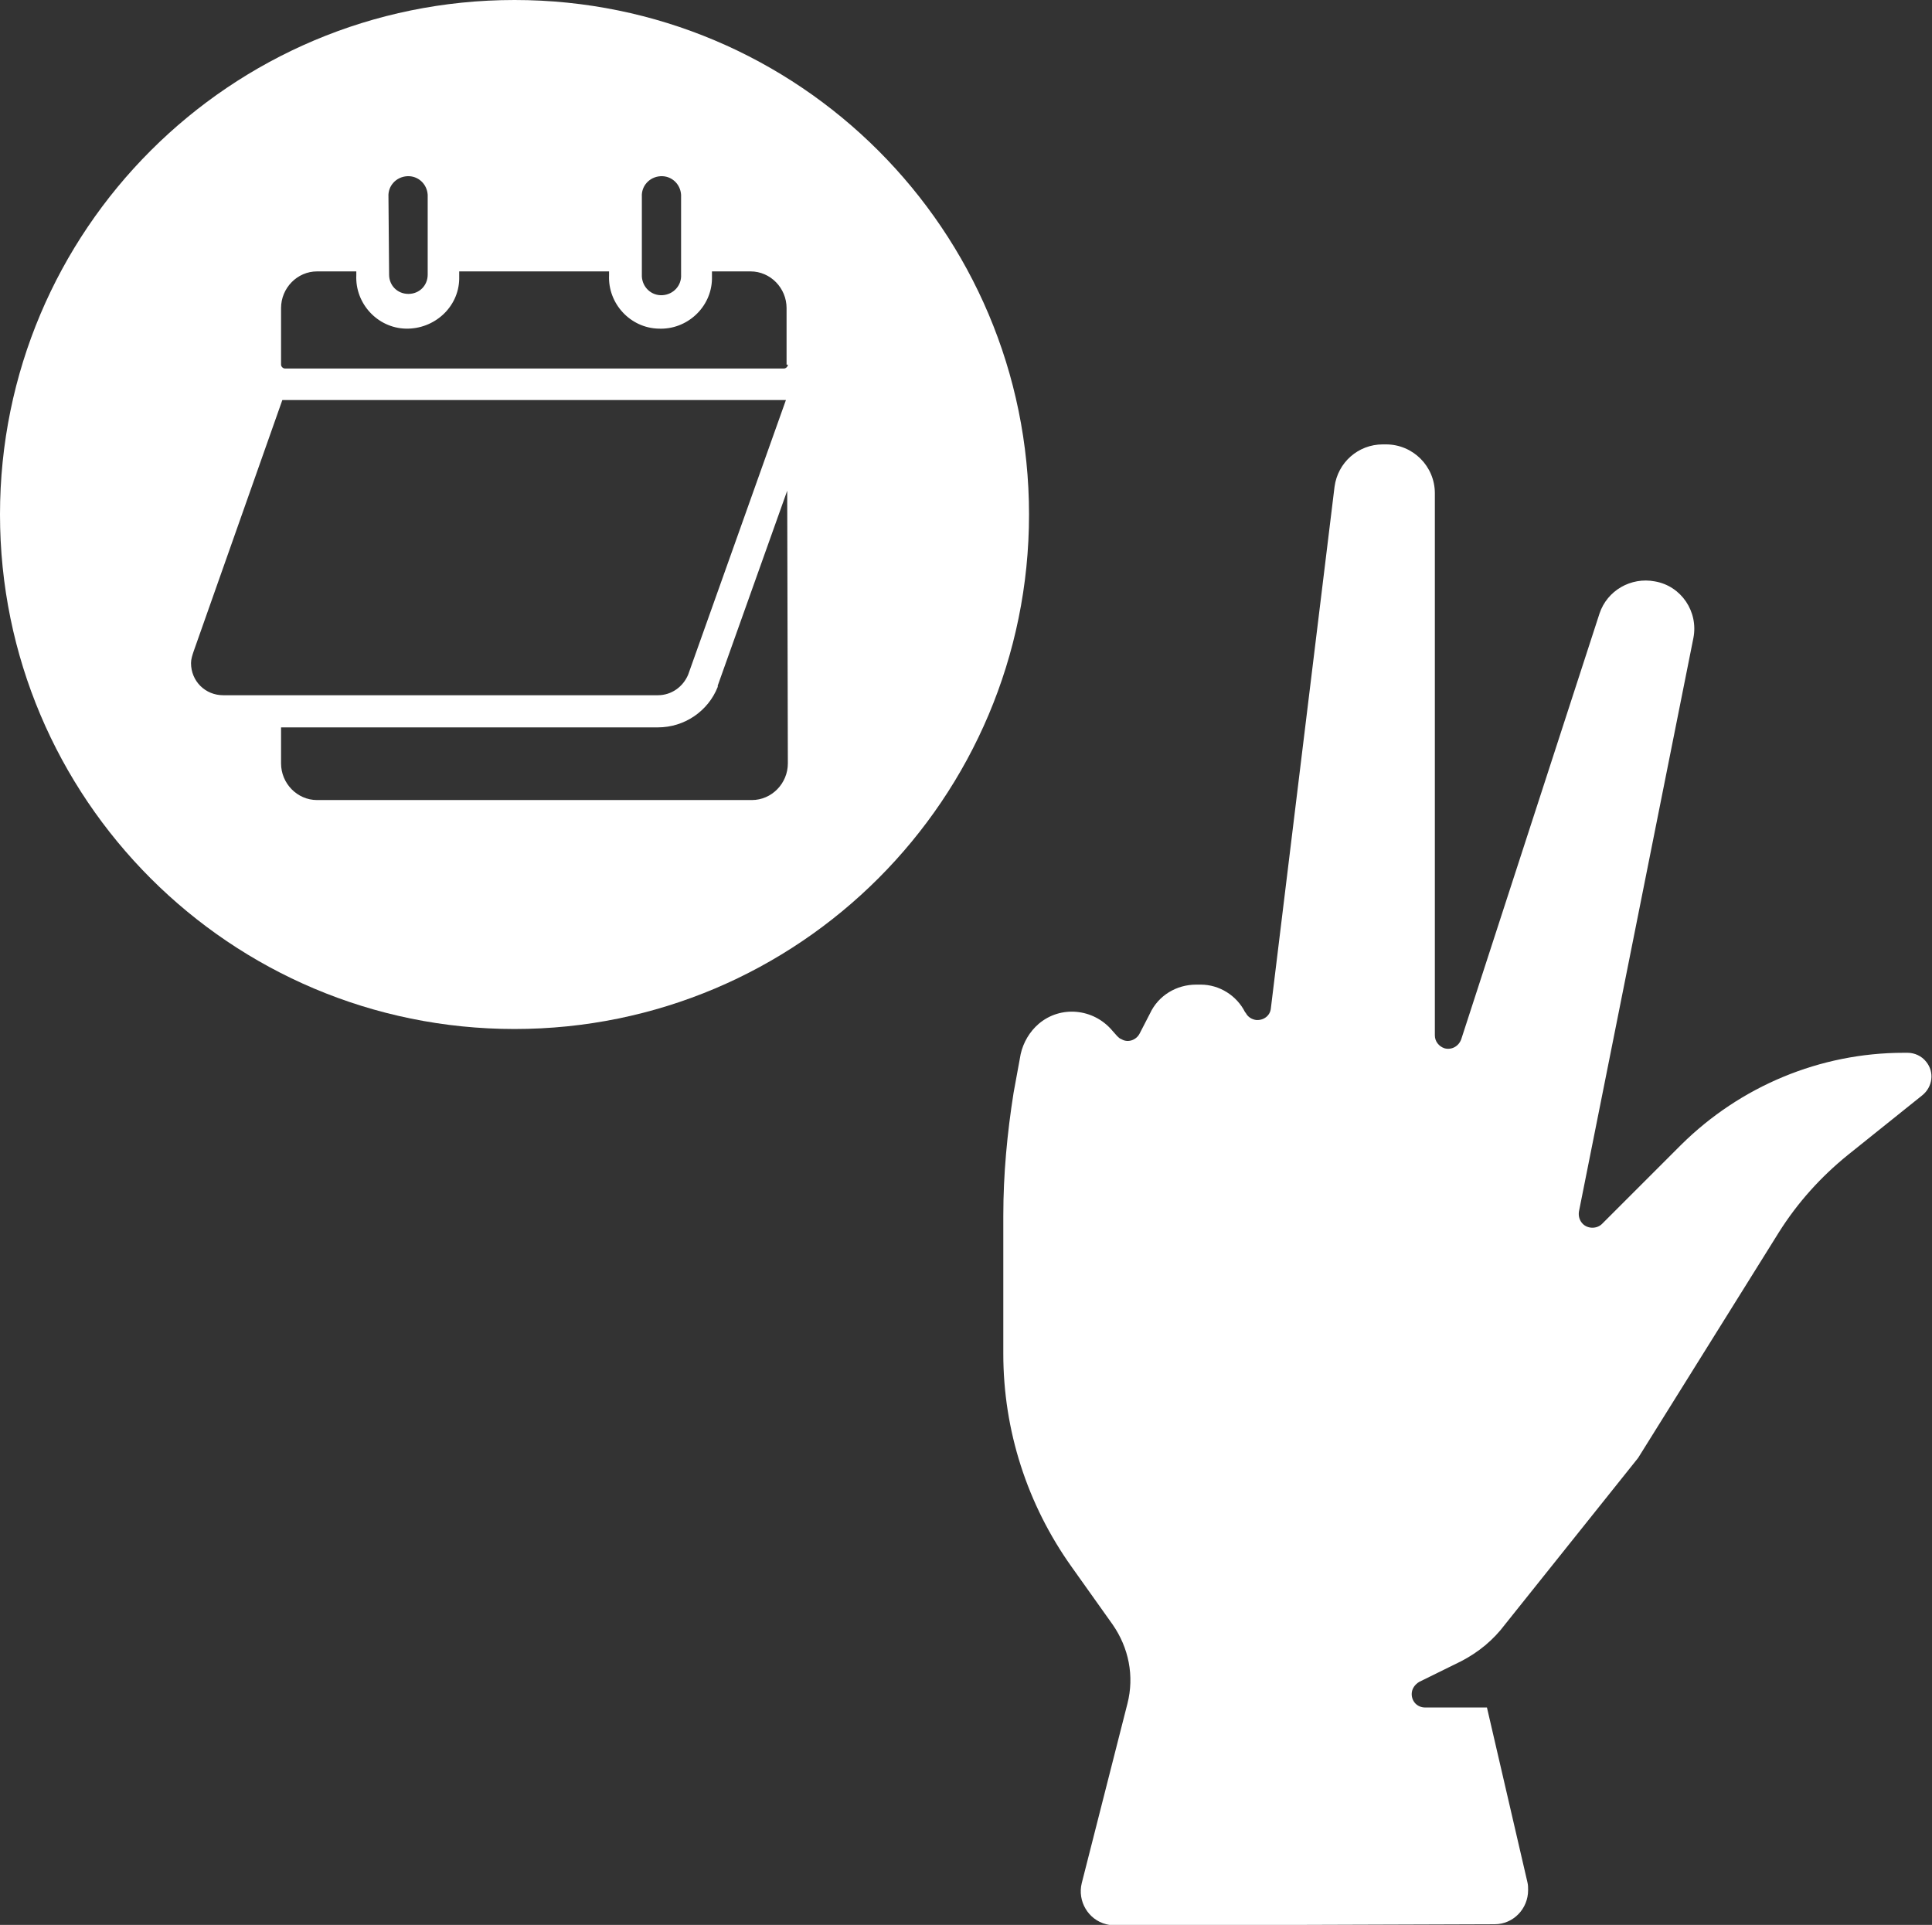 <svg enable-background="new 0 0 300.4 299.3" viewBox="0 0 300.4 299.3" xmlns="http://www.w3.org/2000/svg"><rect x="0" y="0" width="300.4" height="299.3" fill="#333333" stroke="none"/><g fill="#fff"><path d="m 156 189 v 21.5 c 0 11.9 3.7 23.4 10.6 33.1 l 6.4 9 c 2.5 3.6 3.4 8 2.3 12.3 l -7.1 27.9 c -.7 2.8 1 5.7 3.8 6.4 .4 .1 .9 .2 1.3 .2 l 59.1 -.2 c 2.9 0 5.2 -2.4 5.2 -5.3 0 -.4 0 -.8 -.1 -1.2 l -6.3 -27.2 h -9.6 c -1.2 0 -2.1 -.9 -2.1 -2.1 0 -.8 .5 -1.5 1.2 -1.9 l 6.5 -3.2 c 2.7 -1.4 5 -3.3 6.8 -5.7 l 20.7 -25.9 21.9 -35.1 c 2.9 -4.6 6.5 -8.6 10.7 -12 l 11.6 -9.3 c 1.6 -1.3 1.9 -3.6 .6 -5.2 -.7 -.9 -1.8 -1.4 -2.9 -1.4 h -.6 c -13 0 -25.4 5.2 -34.6 14.3 l -12.3 12.3 c -.8 .8 -2.2 .8 -3 0 -.5 -.5 -.7 -1.2 -.6 -1.9 l 17.8 -89.2 c .8 -4.1 -1.9 -8.1 -6 -8.8 -3.7 -.7 -7.4 1.4 -8.6 5 l -21.5 66.2 c -.4 1.1 -1.5 1.7 -2.6 1.4 -.9 -.3 -1.5 -1.1 -1.5 -2 v -84.3 c 0 -4.2 -3.4 -7.6 -7.6 -7.6 h -.5 c -3.8 0 -7 2.8 -7.5 6.6 l -9.9 81.1 c -.1 1.1 -1.1 1.9 -2.3 1.8 -.7 -.1 -1.3 -.5 -1.6 -1.1 l -.1 -.1 c -1.3 -2.6 -4 -4.3 -6.9 -4.3 h -.7 c -3.1 0 -5.9 1.7 -7.2 4.5 l -1.6 3.1 c -.5 1 -1.8 1.5 -2.8 .9 -.3 -.1 -.5 -.3 -.7 -.5 l -.8 -.9 c -2.9 -3.4 -8 -3.9 -11.4 -1 -1.4 1.2 -2.4 2.9 -2.8 4.7 l -1.1 6 c -1 6.3 -1.6 12.7 -1.6 19.1 z"/><path d="m 80 0 c -44.2 0 -80 35.8 -80 80 s 35.8 80 80 80 80 -35.8 80 -80 -35.8 -80 -80 -80 z m 19.8 30.6 c -.1 -1.7 1.2 -3.1 2.9 -3.2 s 3.1 1.2 3.2 2.9 v .3 12.1 c .1 1.7 -1.2 3.1 -2.9 3.2 s -3.1 -1.2 -3.2 -2.9 c 0 -.1 0 -.2 0 -.3 z m -39.4 0 c -.1 -1.7 1.2 -3.1 2.9 -3.2 s 3.1 1.2 3.2 2.9 v .3 12.1 c 0 1.7 -1.3 3 -3 3 s -3 -1.3 -3 -3 c 0 0 0 0 0 -.1 z m -30.3 70.7 l 13.8 -39.1 h 78.3 l -15.2 42.7 c -.8 1.9 -2.6 3.2 -4.7 3.2 h -67.6 c -2.8 0 -5 -2.2 -5 -5 0 -.6 .2 -1.2 .4 -1.8 z m 92.4 17.4 c 0 3.1 -2.5 5.7 -5.6 5.7 h -67.6 c -3.1 0 -5.6 -2.6 -5.6 -5.7 v -5.6 h 58.6 c 4.1 0 7.8 -2.5 9.3 -6.3 v -.1 -.1 l 10.8 -30.3 z m 0 -62 c 0 .3 -.3 .6 -.6 .6 h -77.6 c -.3 0 -.6 -.3 -.6 -.6 v -8.8 c 0 -3.1 2.5 -5.7 5.6 -5.7 h 6.1 v .6 c -.2 4.4 3.3 8.2 7.7 8.3 s 8.2 -3.3 8.3 -7.7 c 0 -.2 0 -.4 0 -.6 v -.6 h 23.3 v .6 c -.2 4.4 3.3 8.2 7.7 8.3 4.4 .2 8.2 -3.3 8.3 -7.7 0 -.2 0 -.4 0 -.6 v -.6 h 6 c 3.1 0 5.6 2.6 5.6 5.7 v 8.8 z"/></g></svg>